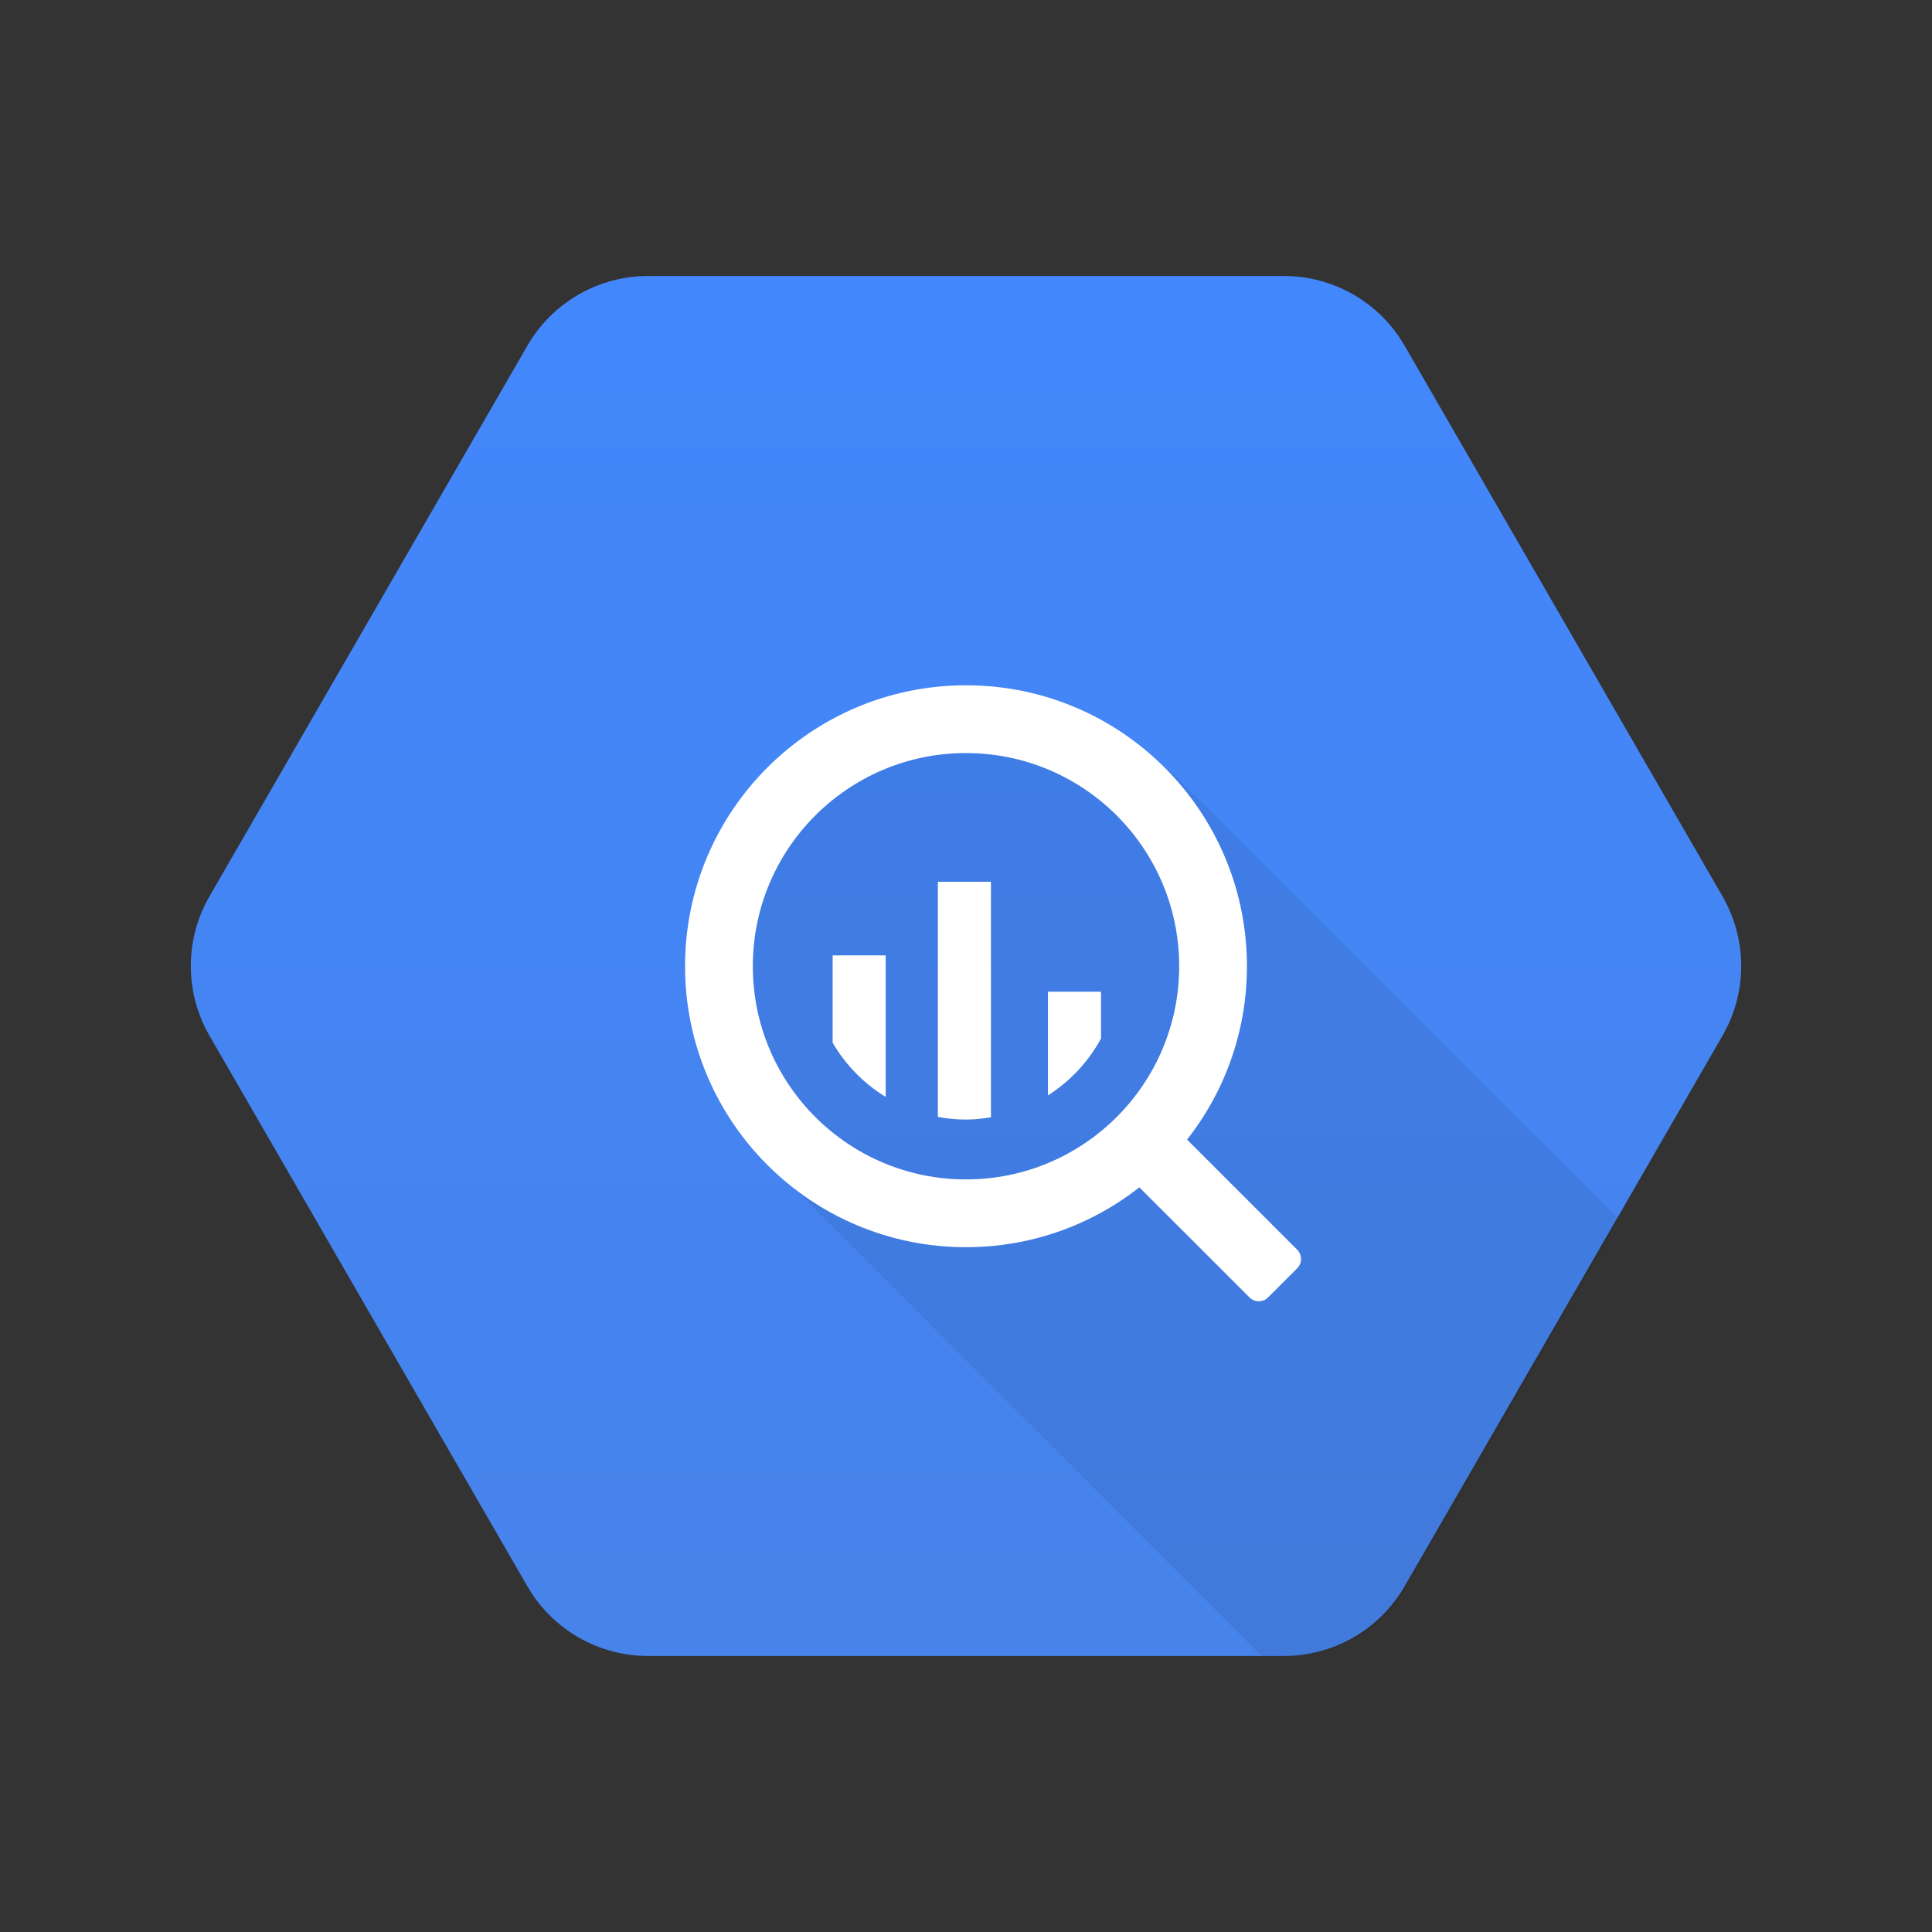 <?xml version="1.0" encoding="utf-8"?>
<svg xmlns="http://www.w3.org/2000/svg" width="280" height="280" viewBox="0 0 280 280" fill="none">
<rect x="0" y="0" width="280" height="280" fill="#333333" stroke="none"/>
<path d="M76.436 229.908L30.357 150.093C28.585 147.024 27.652 143.543 27.652 140C27.652 136.457 28.585 132.976 30.357 129.907L76.436 50.094C78.208 47.025 80.757 44.476 83.826 42.704C86.895 40.932 90.376 40 93.92 40H186.08C189.623 40 193.104 40.933 196.173 42.705C199.242 44.477 201.79 47.025 203.562 50.094L249.642 129.907C251.414 132.976 252.347 136.457 252.347 140.001C252.347 143.545 251.414 147.026 249.642 150.095L203.562 229.908C201.79 232.977 199.242 235.525 196.173 237.296C193.104 239.068 189.623 240 186.08 240H93.92C90.376 240 86.895 239.068 83.826 237.296C80.757 235.524 78.208 232.977 76.436 229.908Z" fill="url(#paint0_linear_183_1424)"/>
<path fill-rule="evenodd" clip-rule="evenodd" d="M234.637 176.75L203.952 229.899C202.18 232.967 199.631 235.515 196.563 237.287C193.494 239.058 190.013 239.991 186.47 239.991H182.825L112.193 169.358L104.053 139.992L114.176 113.617L140.39 103.874L169.574 111.684L234.637 176.75Z" fill="black" fill-opacity="0.07"/>
<path d="M140 99.317C117.513 99.317 99.283 117.547 99.283 140.036C99.283 162.523 117.513 180.753 140 180.753C162.487 180.753 180.715 162.523 180.715 140.036C180.715 117.547 162.485 99.317 140 99.317ZM140 170.93C122.937 170.93 109.105 157.097 109.105 140.034C109.105 122.972 122.937 109.141 140 109.141C157.063 109.141 170.895 122.973 170.895 140.036C170.895 157.099 157.063 170.93 140 170.93Z" fill="white"/>
<path d="M120.674 138.463V151.12C122.546 154.335 125.189 157.034 128.363 158.975V138.463H120.674ZM135.92 127.794V161.868C137.227 162.109 138.565 162.255 139.94 162.255C141.193 162.255 142.415 162.123 143.614 161.923V127.794H135.92ZM151.878 143.723V158.752C155.103 156.702 157.75 153.862 159.57 150.502V143.724L151.878 143.723ZM169.301 165.116L165.082 169.338C164.725 169.696 164.524 170.181 164.524 170.687C164.524 171.193 164.725 171.678 165.082 172.036L181.083 188.031C181.441 188.388 181.926 188.589 182.432 188.589C182.938 188.589 183.423 188.388 183.781 188.031L187.999 183.815C188.354 183.456 188.554 182.971 188.554 182.466C188.554 181.962 188.354 181.477 187.999 181.118L171.997 165.116C171.639 164.76 171.154 164.56 170.649 164.56C170.144 164.56 169.659 164.76 169.301 165.116Z" fill="white"/>
<defs>
<linearGradient id="paint0_linear_183_1424" x1="140" y1="40.002" x2="140" y2="239.689" gradientUnits="userSpaceOnUse">
<stop stop-color="#4387FD"/>
<stop offset="1" stop-color="#4683EA"/>
</linearGradient>
</defs>
</svg>